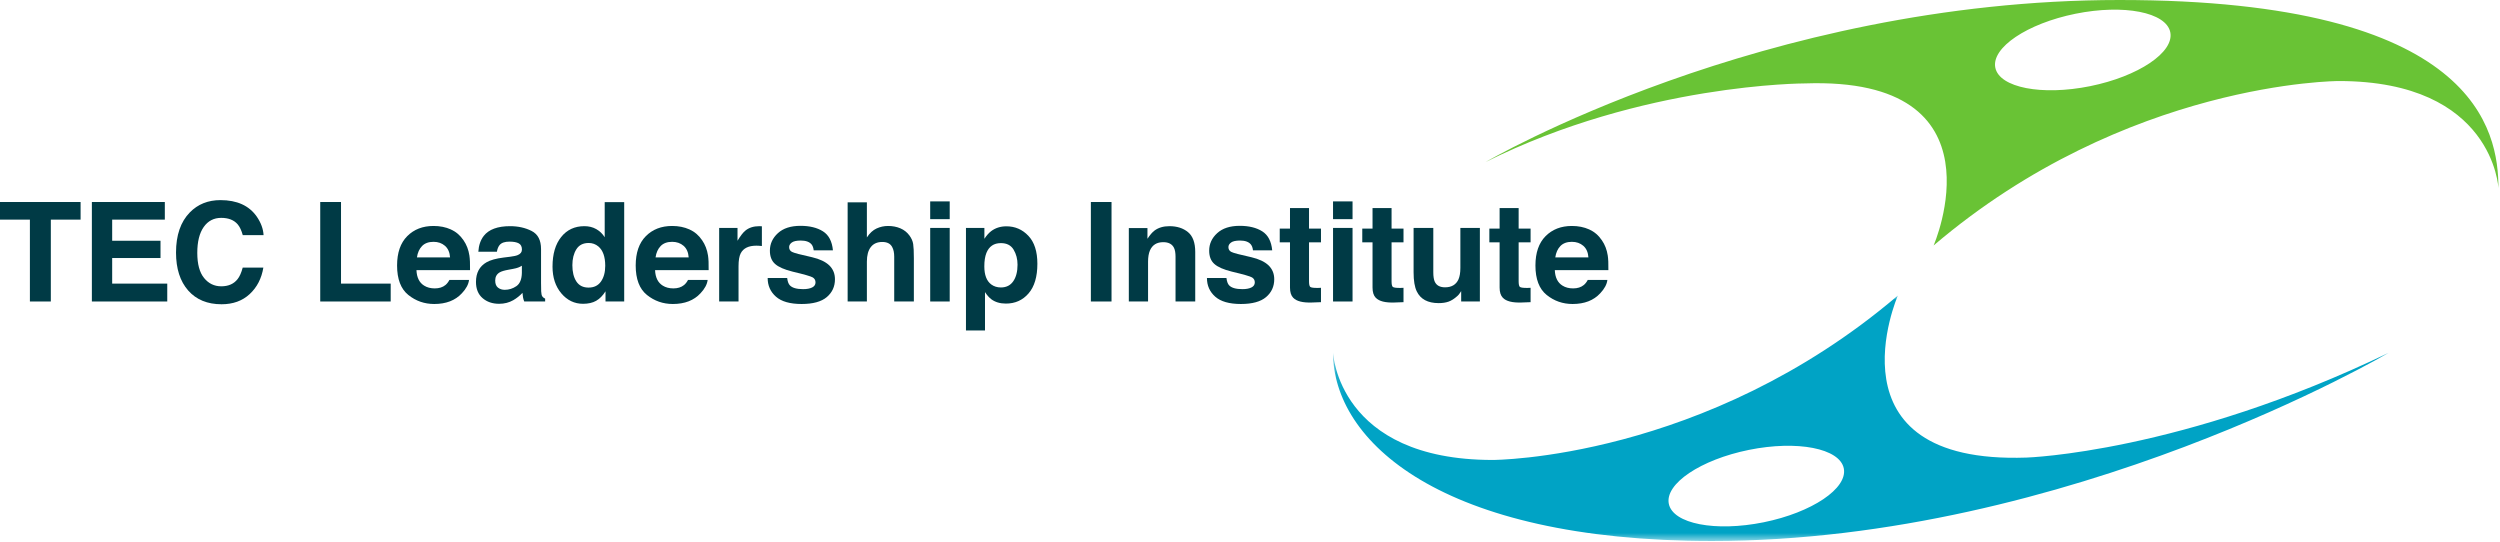 <?xml version="1.0" encoding="UTF-8"?>
<svg width="300px" height="65px" viewBox="0 0 300 65" version="1.1" xmlns="http://www.w3.org/2000/svg" xmlns:xlink="http://www.w3.org/1999/xlink">
    <!-- Generator: Sketch 63.1 (92452) - https://sketch.com -->
    <title>logo</title>
    <desc>Created with Sketch.</desc>
    <defs>
        <polygon id="path-1" points="0.098 8.57959962e-05 126.79 8.57959962e-05 126.79 29.457 0.098 29.457"></polygon>
        <polygon id="path-3" points="0 64.919 299.812 64.919 299.812 0 0 0"></polygon>
        <polygon id="path-5" points="0 64.919 299.812 64.919 299.812 0 0 0"></polygon>
        <polygon id="path-7" points="0 64.919 299.812 64.919 299.812 0 0 0"></polygon>
        <polygon id="path-9" points="0 64.919 299.812 64.919 299.812 0 0 0"></polygon>
        <polygon id="path-11" points="0 64.919 299.812 64.919 299.812 0 0 0"></polygon>
        <polygon id="path-13" points="0 64.919 299.812 64.919 299.812 0 0 0"></polygon>
        <polygon id="path-15" points="0 64.919 299.812 64.919 299.812 0 0 0"></polygon>
        <polygon id="path-17" points="0 64.919 299.812 64.919 299.812 0 0 0"></polygon>
        <polygon id="path-19" points="0 64.919 299.812 64.919 299.812 0 0 0"></polygon>
        <polygon id="path-21" points="0 64.919 299.812 64.919 299.812 0 0 0"></polygon>
        <polygon id="path-23" points="0 64.919 299.812 64.919 299.812 0 0 0"></polygon>
    </defs>
    <g id="Page-1" stroke="none" stroke-width="1" fill="none" fill-rule="evenodd">
        <g id="logo">
            <g id="Group-6" transform="translate(159.867, 0)">
                <path d="M90.948,10.34 C85.15,11.513 80.056,10.519 79.57,8.12 C79.085,5.72 83.391,2.824 89.19,1.65 C94.988,0.477 100.082,1.471 100.568,3.87 C101.053,6.27 96.747,9.166 90.948,10.34 M94.473,8.57959962e-05 C51.575,8.57959962e-05 18.401,19.447 18.401,19.447 C37.276,10.01 56.723,10.01 56.723,10.01 C81.032,9.152 72.166,29.457 72.166,29.457 C95.331,9.724 120.784,9.724 120.784,9.724 C139.373,9.724 139.945,22.593 139.945,22.593 C139.945,15.729 137.371,8.57959962e-05 94.473,8.57959962e-05" id="Fill-1" fill="#69C335" fill-rule="nonzero"></path>
                <g id="Group-5" transform="translate(0, 35.462)">
                    <g id="Fill-3-Clipped">
                        <mask id="mask-2" fill="white">
                            <use xlink:href="#path-1"></use>
                        </mask>
                        <g id="path-1"></g>
                        <path d="M51.768,27.213 C45.97,28.386 40.876,27.392 40.39,24.993 C39.904,22.593 44.211,19.697 50.01,18.523 C55.808,17.35 60.902,18.344 61.388,20.744 C61.873,23.143 57.566,26.039 51.768,27.213 M83.32,19.447 C59.011,20.305 67.877,8.57959962e-05 67.877,8.57959962e-05 C44.712,19.733 19.259,19.733 19.259,19.733 C0.67,19.733 0.098,6.864 0.098,6.864 C0.098,17.445 12.967,29.457 45.57,29.457 C88.468,29.457 126.79,6.864 126.79,6.864 C101.909,18.875 83.32,19.447 83.32,19.447" id="Fill-3" fill="#00A3C5" fill-rule="nonzero" mask="url(#mask-2)"></path>
                    </g>
                </g>
            </g>
            <polygon id="Fill-7" fill="#003A45" fill-rule="nonzero" points="0 24.241 0 26.355 3.588 26.355 3.588 36.179 6.099 36.179 6.099 26.355 9.671 26.355 9.671 24.241"></polygon>
            <polygon id="Fill-8" fill="#003A45" fill-rule="nonzero" points="19.779 26.355 13.461 26.355 13.461 28.89 19.261 28.89 19.261 30.963 13.461 30.963 13.461 34.033 20.071 34.033 20.071 36.179 11.024 36.179 11.024 24.241 19.779 24.241"></polygon>
            <g id="Group-39">
                <path d="M22.781,25.488 C23.743,24.506 24.966,24.014 26.452,24.014 C28.438,24.014 29.891,24.673 30.81,25.99 C31.318,26.73 31.59,27.472 31.628,28.218 L29.133,28.218 C28.974,27.645 28.77,27.213 28.522,26.922 C28.078,26.403 27.419,26.144 26.546,26.144 C25.658,26.144 24.957,26.51 24.444,27.242 C23.931,27.973 23.674,29.009 23.674,30.348 C23.674,31.687 23.945,32.69 24.486,33.357 C25.028,34.024 25.715,34.357 26.55,34.357 C27.406,34.357 28.058,34.071 28.507,33.498 C28.755,33.191 28.961,32.729 29.125,32.113 L31.603,32.113 C31.389,33.415 30.843,34.473 29.965,35.288 C29.086,36.104 27.96,36.511 26.587,36.511 C24.889,36.511 23.553,35.961 22.581,34.859 C21.609,33.752 21.123,32.235 21.123,30.307 C21.123,28.223 21.676,26.617 22.781,25.488" id="Fill-9" fill="#003A45" fill-rule="nonzero"></path>
                <polygon id="Fill-11" fill="#003A45" fill-rule="nonzero" points="38.428 24.241 40.922 24.241 40.922 34.033 46.883 34.033 46.883 36.179 38.428 36.179"></polygon>
                <path d="M50.646,29.524 C50.32,29.86 50.115,30.316 50.032,30.89 L54.008,30.89 C53.966,30.278 53.761,29.813 53.393,29.495 C53.025,29.178 52.569,29.019 52.024,29.019 C51.432,29.019 50.973,29.188 50.646,29.524 M54.099,27.53 C54.715,27.806 55.224,28.241 55.625,28.836 C55.987,29.36 56.221,29.969 56.328,30.661 C56.391,31.067 56.416,31.651 56.405,32.413 L49.975,32.413 C50.01,33.299 50.318,33.92 50.898,34.276 C51.25,34.498 51.675,34.608 52.171,34.608 C52.696,34.608 53.124,34.473 53.453,34.203 C53.632,34.057 53.79,33.855 53.928,33.596 L56.284,33.596 C56.222,34.119 55.937,34.651 55.428,35.191 C54.637,36.05 53.53,36.479 52.107,36.479 C50.932,36.479 49.896,36.117 48.997,35.393 C48.099,34.669 47.65,33.491 47.65,31.858 C47.65,30.329 48.056,29.156 48.866,28.34 C49.677,27.524 50.73,27.116 52.023,27.116 C52.792,27.116 53.484,27.254 54.099,27.53" id="Fill-13" fill="#003A45" fill-rule="nonzero"></path>
                <path d="M62.624,31.887 C62.476,31.978 62.327,32.053 62.177,32.109 C62.026,32.166 61.82,32.219 61.557,32.267 L61.031,32.365 C60.539,32.451 60.185,32.556 59.97,32.68 C59.607,32.891 59.425,33.218 59.425,33.66 C59.425,34.055 59.536,34.34 59.758,34.515 C59.98,34.69 60.25,34.778 60.568,34.778 C61.073,34.778 61.537,34.632 61.962,34.341 C62.387,34.049 62.608,33.517 62.624,32.745 L62.624,31.887 Z M61.213,30.809 C61.642,30.756 61.95,30.688 62.134,30.607 C62.466,30.467 62.632,30.248 62.632,29.951 C62.632,29.589 62.505,29.339 62.251,29.202 C61.996,29.064 61.622,28.995 61.13,28.995 C60.577,28.995 60.186,29.13 59.956,29.4 C59.792,29.6 59.682,29.87 59.628,30.21 L57.4,30.21 C57.449,29.438 57.666,28.804 58.051,28.307 C58.663,27.529 59.716,27.14 61.207,27.14 C62.178,27.14 63.04,27.332 63.794,27.716 C64.548,28.099 64.925,28.823 64.925,29.886 L64.925,33.936 C64.925,34.217 64.93,34.557 64.941,34.956 C64.957,35.259 65.003,35.464 65.078,35.572 C65.154,35.68 65.267,35.769 65.418,35.839 L65.418,36.179 L62.908,36.179 C62.837,36.001 62.789,35.834 62.762,35.677 C62.735,35.521 62.713,35.342 62.697,35.143 C62.377,35.488 62.007,35.782 61.589,36.025 C61.089,36.311 60.525,36.455 59.895,36.455 C59.091,36.455 58.427,36.227 57.903,35.77 C57.379,35.314 57.117,34.668 57.117,33.831 C57.117,32.745 57.538,31.96 58.381,31.474 C58.844,31.209 59.524,31.02 60.421,30.907 L61.213,30.809 Z" id="Fill-15" fill="#003A45" fill-rule="nonzero"></path>
                <path d="M72.118,33.782 C72.458,33.296 72.628,32.667 72.628,31.895 C72.628,30.815 72.356,30.043 71.81,29.578 C71.475,29.298 71.087,29.157 70.644,29.157 C69.969,29.157 69.474,29.412 69.158,29.922 C68.842,30.433 68.684,31.066 68.684,31.822 C68.684,32.637 68.845,33.289 69.166,33.778 C69.487,34.267 69.975,34.511 70.628,34.511 C71.281,34.511 71.778,34.268 72.118,33.782 M71.551,27.493 C71.967,27.728 72.304,28.053 72.564,28.469 L72.564,24.257 L74.904,24.257 L74.904,36.179 L72.661,36.179 L72.661,34.956 C72.331,35.48 71.956,35.861 71.535,36.098 C71.114,36.336 70.59,36.455 69.964,36.455 C68.932,36.455 68.064,36.037 67.36,35.203 C66.655,34.369 66.303,33.299 66.303,31.992 C66.303,30.486 66.65,29.3 67.344,28.437 C68.037,27.573 68.965,27.14 70.126,27.14 C70.66,27.14 71.135,27.258 71.551,27.493" id="Fill-17" fill="#003A45" fill-rule="nonzero"></path>
                <path d="M79.28,29.524 C78.953,29.86 78.749,30.316 78.665,30.89 L82.642,30.89 C82.6,30.278 82.395,29.813 82.027,29.495 C81.659,29.178 81.202,29.019 80.658,29.019 C80.065,29.019 79.606,29.188 79.28,29.524 M82.733,27.53 C83.349,27.806 83.858,28.241 84.259,28.836 C84.62,29.36 84.855,29.969 84.962,30.661 C85.024,31.067 85.05,31.651 85.038,32.413 L78.608,32.413 C78.644,33.299 78.952,33.92 79.532,34.276 C79.884,34.498 80.308,34.608 80.804,34.608 C81.33,34.608 81.757,34.473 82.086,34.203 C82.265,34.057 82.424,33.855 82.561,33.596 L84.918,33.596 C84.855,34.119 84.57,34.651 84.062,35.191 C83.271,36.05 82.164,36.479 80.74,36.479 C79.566,36.479 78.529,36.117 77.631,35.393 C76.733,34.669 76.284,33.491 76.284,31.858 C76.284,30.329 76.689,29.156 77.5,28.34 C78.311,27.524 79.363,27.116 80.657,27.116 C81.425,27.116 82.117,27.254 82.733,27.53" id="Fill-19" fill="#003A45" fill-rule="nonzero"></path>
                <path d="M91.227,27.145 C91.257,27.147 91.323,27.151 91.426,27.157 L91.426,29.522 C91.28,29.505 91.15,29.495 91.037,29.489 C90.924,29.484 90.831,29.481 90.762,29.481 C89.833,29.481 89.209,29.784 88.89,30.388 C88.712,30.729 88.624,31.252 88.624,31.959 L88.624,36.179 L86.299,36.179 L86.299,27.351 L88.502,27.351 L88.502,28.89 C88.858,28.301 89.169,27.899 89.434,27.683 C89.865,27.322 90.426,27.141 91.118,27.141 C91.161,27.141 91.197,27.142 91.227,27.145" id="Fill-21" fill="#003A45" fill-rule="nonzero"></path>
                <path d="M94.461,33.361 C94.509,33.771 94.615,34.063 94.778,34.236 C95.065,34.543 95.597,34.697 96.373,34.697 C96.828,34.697 97.191,34.63 97.459,34.495 C97.728,34.36 97.862,34.157 97.862,33.887 C97.862,33.628 97.754,33.431 97.538,33.296 C97.321,33.161 96.516,32.929 95.123,32.599 C94.12,32.351 93.413,32.041 93.003,31.668 C92.592,31.301 92.387,30.772 92.387,30.08 C92.387,29.265 92.708,28.565 93.349,27.979 C93.99,27.393 94.892,27.1 96.056,27.1 C97.16,27.1 98.059,27.32 98.754,27.76 C99.45,28.2 99.849,28.96 99.952,30.04 L97.643,30.04 C97.611,29.743 97.527,29.508 97.392,29.335 C97.137,29.022 96.704,28.866 96.092,28.866 C95.588,28.866 95.23,28.944 95.016,29.101 C94.802,29.257 94.695,29.441 94.695,29.651 C94.695,29.916 94.809,30.108 95.036,30.226 C95.264,30.351 96.067,30.564 97.446,30.866 C98.366,31.082 99.055,31.409 99.514,31.846 C99.968,32.289 100.195,32.843 100.195,33.507 C100.195,34.381 99.869,35.095 99.217,35.649 C98.565,36.202 97.557,36.479 96.194,36.479 C94.803,36.479 93.777,36.186 93.114,35.6 C92.451,35.014 92.119,34.268 92.119,33.361 L94.461,33.361 Z" id="Fill-23" fill="#003A45" fill-rule="nonzero"></path>
                <path d="M108.046,27.4 C108.49,27.589 108.854,27.878 109.138,28.267 C109.38,28.597 109.529,28.936 109.582,29.285 C109.636,29.633 109.663,30.202 109.663,30.991 L109.663,36.179 L107.306,36.179 L107.306,30.803 C107.306,30.328 107.225,29.944 107.065,29.652 C106.856,29.241 106.459,29.036 105.875,29.036 C105.269,29.036 104.81,29.24 104.496,29.648 C104.182,30.056 104.026,30.638 104.026,31.395 L104.026,36.179 L101.717,36.179 L101.717,24.282 L104.026,24.282 L104.026,28.493 C104.359,27.98 104.745,27.622 105.183,27.42 C105.621,27.218 106.082,27.116 106.566,27.116 C107.109,27.116 107.602,27.211 108.046,27.4" id="Fill-25" fill="#003A45" fill-rule="nonzero"></path>
                <g id="Fill-27-Clipped">
                    <mask id="mask-4" fill="white">
                        <use xlink:href="#path-3"></use>
                    </mask>
                    <g id="path-3"></g>
                    <path d="M111.624,36.179 L113.965,36.179 L113.965,27.351 L111.624,27.351 L111.624,36.179 Z M111.623,26.298 L113.965,26.298 L113.965,24.168 L111.623,24.168 L111.623,26.298 Z" id="Fill-27" fill="#003A45" fill-rule="nonzero" mask="url(#mask-4)"></path>
                </g>
                <g id="Fill-29-Clipped">
                    <mask id="mask-6" fill="white">
                        <use xlink:href="#path-5"></use>
                    </mask>
                    <g id="path-3"></g>
                    <path d="M121.633,29.959 C121.32,29.435 120.811,29.173 120.107,29.173 C119.262,29.173 118.681,29.57 118.364,30.364 C118.201,30.785 118.119,31.32 118.119,31.968 C118.119,32.994 118.394,33.714 118.945,34.13 C119.272,34.373 119.66,34.495 120.107,34.495 C120.756,34.495 121.251,34.246 121.592,33.75 C121.933,33.253 122.104,32.591 122.104,31.765 C122.104,31.085 121.947,30.483 121.633,29.959 M123.405,28.299 C124.125,29.06 124.485,30.178 124.485,31.652 C124.485,33.207 124.133,34.392 123.429,35.207 C122.726,36.023 121.819,36.43 120.711,36.43 C120.004,36.43 119.417,36.255 118.95,35.904 C118.695,35.709 118.445,35.426 118.2,35.053 L118.2,39.654 L115.916,39.654 L115.916,27.351 L118.127,27.351 L118.127,28.655 C118.377,28.272 118.643,27.969 118.926,27.748 C119.442,27.354 120.056,27.157 120.768,27.157 C121.806,27.157 122.685,27.537 123.405,28.299" id="Fill-29" fill="#003A45" fill-rule="nonzero" mask="url(#mask-6)"></path>
                </g>
                <g id="Fill-30-Clipped">
                    <mask id="mask-8" fill="white">
                        <use xlink:href="#path-7"></use>
                    </mask>
                    <g id="path-3"></g>
                    <polygon id="Fill-30" fill="#003A45" fill-rule="nonzero" mask="url(#mask-8)" points="130.904 36.179 133.383 36.179 133.383 24.241 130.904 24.241"></polygon>
                </g>
                <g id="Fill-31-Clipped">
                    <mask id="mask-10" fill="white">
                        <use xlink:href="#path-9"></use>
                    </mask>
                    <g id="path-3"></g>
                    <path d="M142.562,27.857 C143.14,28.335 143.428,29.128 143.428,30.234 L143.428,36.179 L141.064,36.179 L141.064,30.81 C141.064,30.345 141.002,29.989 140.879,29.74 C140.653,29.287 140.224,29.06 139.592,29.06 C138.815,29.06 138.282,29.392 137.992,30.056 C137.842,30.407 137.767,30.855 137.767,31.401 L137.767,36.179 L135.459,36.179 L135.459,27.367 L137.694,27.367 L137.694,28.655 C137.99,28.202 138.269,27.875 138.533,27.675 C139.006,27.319 139.606,27.141 140.332,27.141 C141.24,27.141 141.984,27.379 142.562,27.857" id="Fill-31" fill="#003A45" fill-rule="nonzero" mask="url(#mask-10)"></path>
                </g>
                <g id="Fill-32-Clipped">
                    <mask id="mask-12" fill="white">
                        <use xlink:href="#path-11"></use>
                    </mask>
                    <g id="path-3"></g>
                    <path d="M147.174,33.361 C147.223,33.771 147.329,34.063 147.491,34.236 C147.779,34.543 148.311,34.697 149.087,34.697 C149.542,34.697 149.905,34.63 150.173,34.495 C150.441,34.36 150.576,34.157 150.576,33.887 C150.576,33.628 150.468,33.431 150.251,33.296 C150.035,33.161 149.23,32.929 147.836,32.599 C146.833,32.351 146.126,32.041 145.716,31.668 C145.306,31.301 145.101,30.772 145.101,30.08 C145.101,29.265 145.421,28.565 146.063,27.979 C146.703,27.393 147.606,27.1 148.769,27.1 C149.873,27.1 150.773,27.32 151.468,27.76 C152.163,28.2 152.562,28.96 152.665,30.04 L150.357,30.04 C150.325,29.743 150.241,29.508 150.105,29.335 C149.851,29.022 149.417,28.866 148.806,28.866 C148.302,28.866 147.943,28.944 147.73,29.101 C147.516,29.257 147.409,29.441 147.409,29.651 C147.409,29.916 147.523,30.108 147.75,30.226 C147.978,30.351 148.781,30.564 150.16,30.866 C151.08,31.082 151.769,31.409 152.228,31.846 C152.682,32.289 152.909,32.843 152.909,33.507 C152.909,34.381 152.582,35.095 151.93,35.649 C151.279,36.202 150.271,36.479 148.908,36.479 C147.517,36.479 146.49,36.186 145.827,35.6 C145.165,35.014 144.833,34.268 144.833,33.361 L147.174,33.361 Z" id="Fill-32" fill="#003A45" fill-rule="nonzero" mask="url(#mask-12)"></path>
                </g>
                <g id="Fill-33-Clipped">
                    <mask id="mask-14" fill="white">
                        <use xlink:href="#path-13"></use>
                    </mask>
                    <g id="path-3"></g>
                    <path d="M153.568,29.076 L153.568,27.432 L154.799,27.432 L154.799,24.97 L157.083,24.97 L157.083,27.432 L158.517,27.432 L158.517,29.076 L157.083,29.076 L157.083,33.741 C157.083,34.103 157.128,34.329 157.22,34.418 C157.312,34.507 157.593,34.551 158.063,34.551 C158.133,34.551 158.207,34.55 158.285,34.547 C158.364,34.545 158.44,34.541 158.517,34.535 L158.517,36.26 L157.423,36.301 C156.332,36.339 155.587,36.15 155.187,35.734 C154.928,35.469 154.799,35.062 154.799,34.511 L154.799,29.076 L153.568,29.076 Z" id="Fill-33" fill="#003A45" fill-rule="nonzero" mask="url(#mask-14)"></path>
                </g>
                <g id="Fill-34-Clipped">
                    <mask id="mask-16" fill="white">
                        <use xlink:href="#path-15"></use>
                    </mask>
                    <g id="path-3"></g>
                    <path d="M159.965,36.179 L162.305,36.179 L162.305,27.351 L159.965,27.351 L159.965,36.179 Z M159.964,26.298 L162.305,26.298 L162.305,24.168 L159.964,24.168 L159.964,26.298 Z" id="Fill-34" fill="#003A45" fill-rule="nonzero" mask="url(#mask-16)"></path>
                </g>
                <g id="Fill-35-Clipped">
                    <mask id="mask-18" fill="white">
                        <use xlink:href="#path-17"></use>
                    </mask>
                    <g id="path-3"></g>
                    <path d="M163.473,29.076 L163.473,27.432 L164.704,27.432 L164.704,24.97 L166.988,24.97 L166.988,27.432 L168.421,27.432 L168.421,29.076 L166.988,29.076 L166.988,33.741 C166.988,34.103 167.033,34.329 167.125,34.418 C167.217,34.507 167.498,34.551 167.968,34.551 C168.038,34.551 168.112,34.55 168.19,34.547 C168.269,34.545 168.346,34.541 168.421,34.535 L168.421,36.26 L167.328,36.301 C166.237,36.339 165.492,36.15 165.092,35.734 C164.833,35.469 164.704,35.062 164.704,34.511 L164.704,29.076 L163.473,29.076 Z" id="Fill-35" fill="#003A45" fill-rule="nonzero" mask="url(#mask-18)"></path>
                </g>
                <g id="Fill-36-Clipped">
                    <mask id="mask-20" fill="white">
                        <use xlink:href="#path-19"></use>
                    </mask>
                    <g id="path-3"></g>
                    <path d="M171.996,27.351 L171.996,32.672 C171.996,33.174 172.055,33.552 172.173,33.806 C172.383,34.255 172.794,34.478 173.407,34.478 C174.191,34.478 174.728,34.16 175.018,33.523 C175.169,33.177 175.244,32.721 175.244,32.154 L175.244,27.351 L177.585,27.351 L177.585,36.179 L175.341,36.179 L175.341,34.932 C175.32,34.959 175.266,35.04 175.18,35.175 C175.094,35.31 174.992,35.429 174.873,35.531 C174.512,35.855 174.164,36.077 173.827,36.196 C173.49,36.314 173.096,36.374 172.644,36.374 C171.341,36.374 170.463,35.904 170.011,34.964 C169.758,34.446 169.631,33.682 169.631,32.672 L169.631,27.351 L171.996,27.351 Z" id="Fill-36" fill="#003A45" fill-rule="nonzero" mask="url(#mask-20)"></path>
                </g>
                <g id="Fill-37-Clipped">
                    <mask id="mask-22" fill="white">
                        <use xlink:href="#path-21"></use>
                    </mask>
                    <g id="path-3"></g>
                    <path d="M178.722,29.076 L178.722,27.432 L179.953,27.432 L179.953,24.97 L182.237,24.97 L182.237,27.432 L183.671,27.432 L183.671,29.076 L182.237,29.076 L182.237,33.741 C182.237,34.103 182.283,34.329 182.374,34.418 C182.467,34.507 182.747,34.551 183.217,34.551 C183.287,34.551 183.362,34.55 183.44,34.547 C183.518,34.545 183.595,34.541 183.671,34.535 L183.671,36.26 L182.577,36.301 C181.486,36.339 180.741,36.15 180.342,35.734 C180.083,35.469 179.953,35.062 179.953,34.511 L179.953,29.076 L178.722,29.076 Z" id="Fill-37" fill="#003A45" fill-rule="nonzero" mask="url(#mask-22)"></path>
                </g>
                <g id="Fill-38-Clipped">
                    <mask id="mask-24" fill="white">
                        <use xlink:href="#path-23"></use>
                    </mask>
                    <g id="path-3"></g>
                    <path d="M187.248,29.524 C186.922,29.86 186.717,30.316 186.633,30.89 L190.61,30.89 C190.568,30.278 190.363,29.813 189.995,29.495 C189.627,29.178 189.171,29.019 188.626,29.019 C188.034,29.019 187.574,29.188 187.248,29.524 M190.701,27.53 C191.317,27.806 191.826,28.241 192.227,28.836 C192.589,29.36 192.823,29.969 192.93,30.661 C192.992,31.067 193.018,31.651 193.006,32.413 L186.577,32.413 C186.612,33.299 186.92,33.92 187.5,34.276 C187.852,34.498 188.277,34.608 188.772,34.608 C189.299,34.608 189.726,34.473 190.054,34.203 C190.233,34.057 190.392,33.855 190.529,33.596 L192.886,33.596 C192.824,34.119 192.539,34.651 192.03,35.191 C191.24,36.05 190.133,36.479 188.709,36.479 C187.534,36.479 186.497,36.117 185.599,35.393 C184.701,34.669 184.252,33.491 184.252,31.858 C184.252,30.329 184.657,29.156 185.468,28.34 C186.279,27.524 187.331,27.116 188.625,27.116 C189.394,27.116 190.086,27.254 190.701,27.53" id="Fill-38" fill="#003A45" fill-rule="nonzero" mask="url(#mask-24)"></path>
                </g>
            </g>
        </g>
    </g>
</svg>